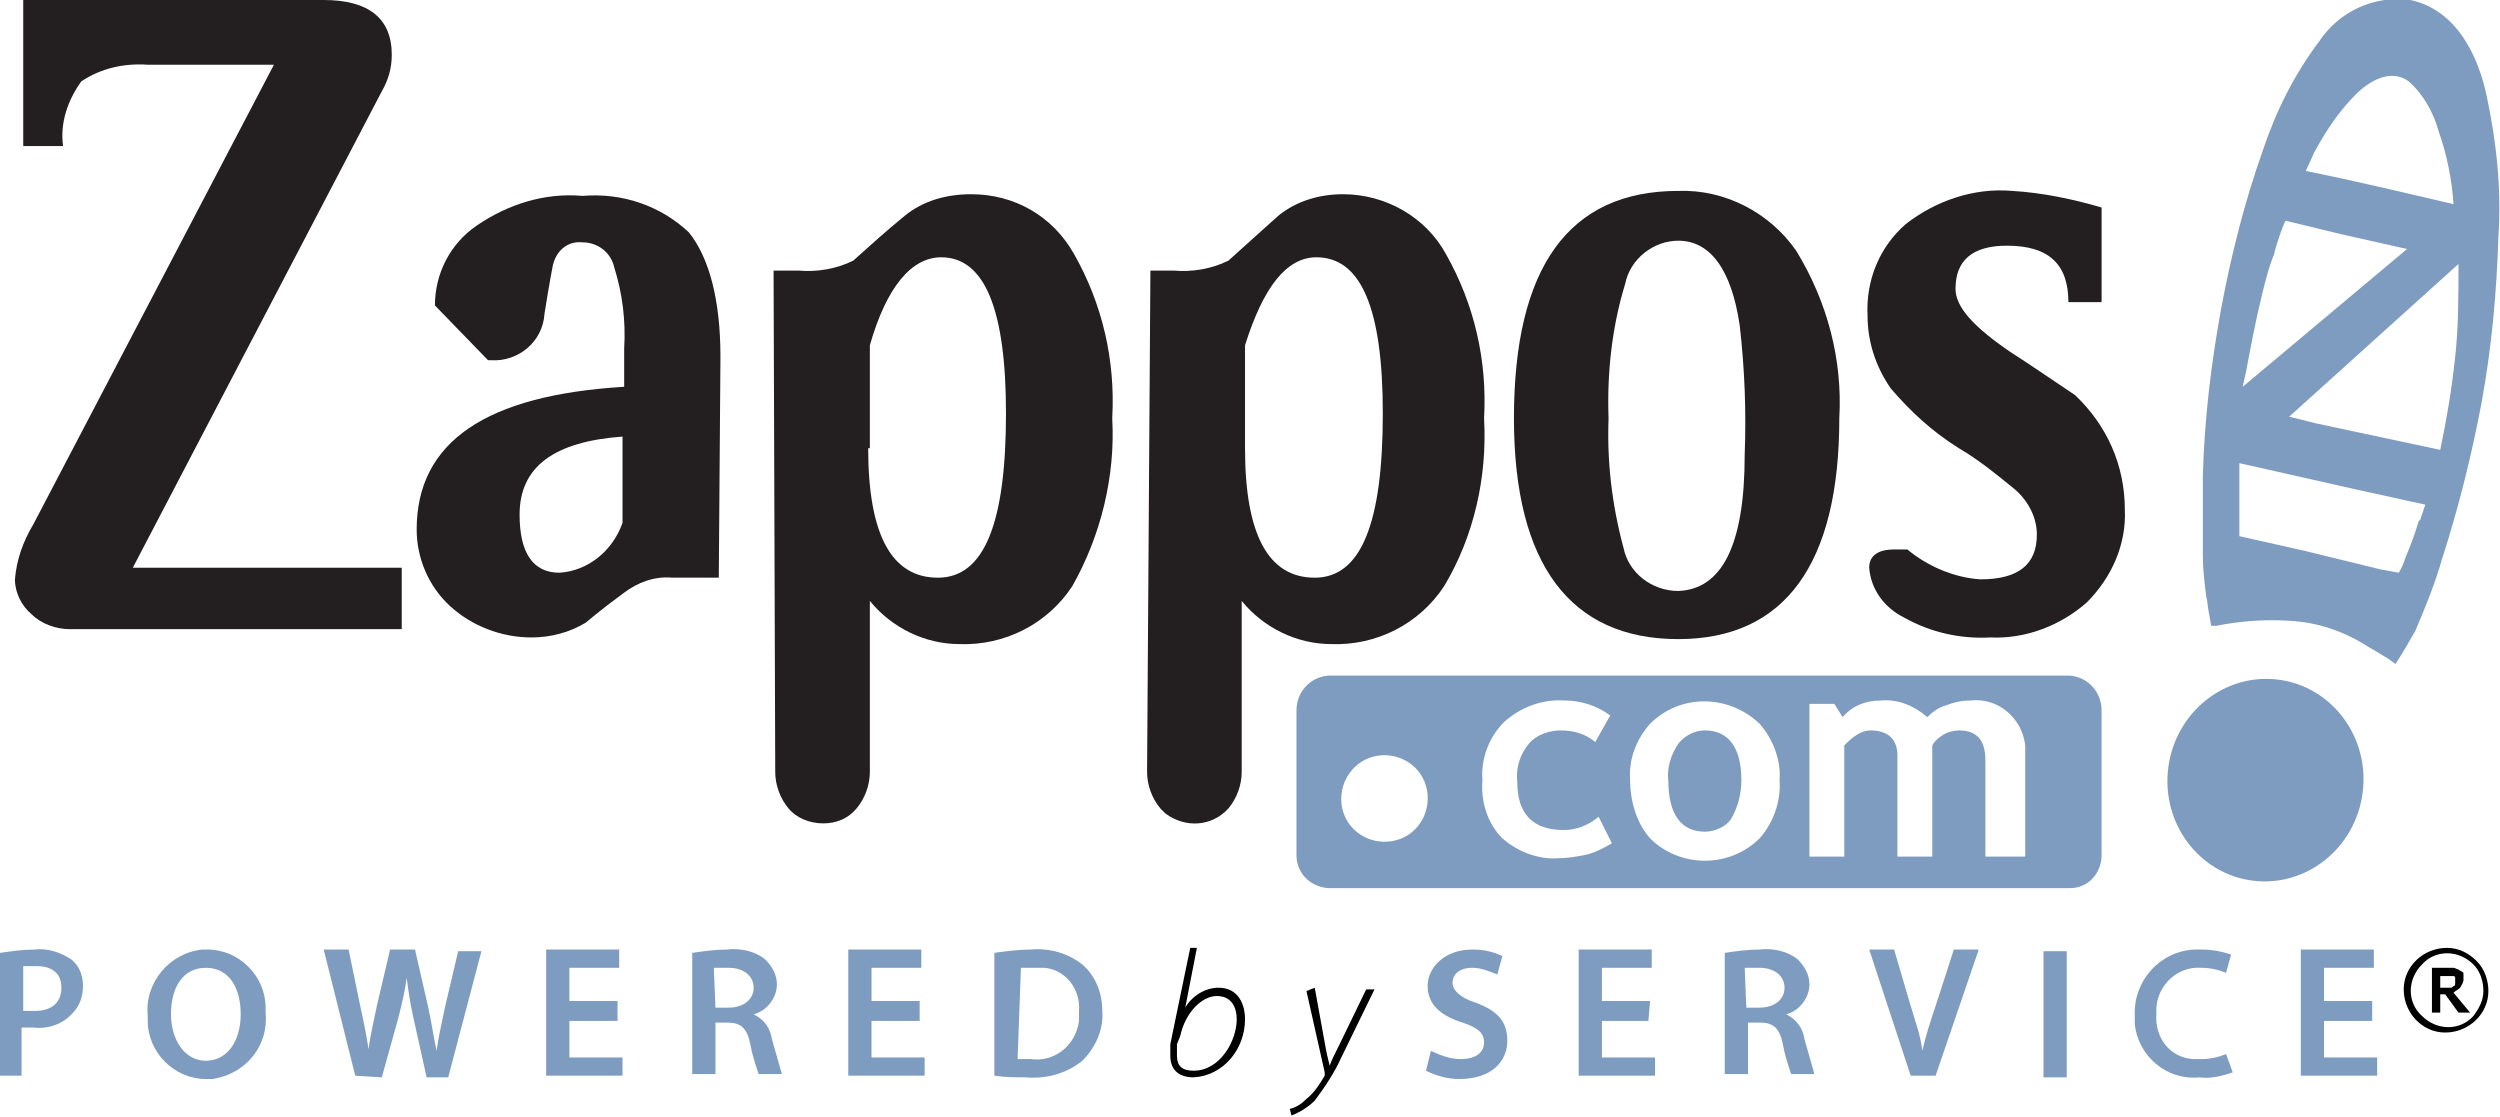 <?xml version="1.0" encoding="utf-8"?>
<!-- Generator: Adobe Illustrator 22.1.0, SVG Export Plug-In . SVG Version: 6.00 Build 0)  -->
<svg version="1.1" id="ZAPPOS_brandLogo" xmlns="http://www.w3.org/2000/svg" xmlns:xlink="http://www.w3.org/1999/xlink" x="0px" y="0px"
	 viewBox="0 0 150.6 67.3" style="enable-background:new 0 0 150.6 67.3; background-color:#ffffff;" xml:space="preserve">
<style type="text/css">
	#ZAPPOS_brandLogo .st0{fill:none;}
	#ZAPPOS_brandLogo .st1{fill:#7E9BC0;}
	#ZAPPOS_brandLogo .st2{fill:#FFFFFF;}
	#ZAPPOS_brandLogo .st3{fill:#231F20;}
</style>

<title>GT-ZAPPOSAsset 272</title>
<g id="Layer_2_1_" class="logo-group">
	<g id="Layer_1-2">
		<path class="st1" d="M80,40.7h44.7c1.1,0.1,1.9,1,1.9,2.1v8.7c0,1.1-0.8,2-1.9,2H80c-1.1-0.1-1.9-0.9-1.9-2v-8.7
			C78.1,41.7,78.9,40.8,80,40.7z"/>
		<path class="st2" d="M97,43.1l-0.9,1.6C95.5,44.2,94.8,44,94,44c-0.7,0-1.5,0.3-1.9,0.8c-0.5,0.6-0.8,1.4-0.7,2.3
			c0,1.9,0.9,2.9,2.8,2.9c0.8,0,1.5-0.3,2.1-0.8l0.8,1.6c-0.5,0.3-1.1,0.6-1.6,0.7c-0.5,0.1-1.1,0.2-1.6,0.2
			c-1.2,0.1-2.5-0.4-3.4-1.2c-0.9-0.9-1.3-2.2-1.2-3.5c-0.1-1.3,0.4-2.6,1.3-3.5c1-0.9,2.3-1.4,3.7-1.3C95.2,42.2,96.2,42.5,97,43.1
			z"/>
		<path class="st2" d="M98.2,47c-0.1-1.3,0.4-2.5,1.2-3.4c1.8-1.8,4.7-1.8,6.6,0c0.8,0.9,1.3,2.2,1.2,3.4c0.1,1.3-0.4,2.6-1.2,3.5
			c-1.8,1.8-4.8,1.8-6.6,0C98.6,49.6,98.2,48.3,98.2,47L98.2,47z M100.5,47c0,2.1,0.8,3.1,2.2,3.1c0.6,0,1.3-0.3,1.6-0.8
			c0.4-0.7,0.6-1.5,0.6-2.3c0-2-0.8-3-2.2-3c-0.6,0-1.2,0.3-1.6,0.8C100.7,45.4,100.4,46.2,100.5,47z"/>
		<path class="st2" d="M119.6,51.6v-5.8c0-1.2-0.5-1.8-1.6-1.8c-0.3,0-0.7,0.1-1,0.3c-0.3,0.2-0.5,0.4-0.6,0.6v6.7h-2.1v-6.1
			c0-0.4-0.1-0.8-0.4-1.1c-0.3-0.3-0.8-0.4-1.2-0.4c-0.3,0-0.6,0.1-0.9,0.3c-0.3,0.2-0.5,0.4-0.7,0.6v6.7h-2.1v-9.2h1.5l0.5,0.8
			c0.6-0.7,1.4-1,2.3-1c1-0.1,2,0.3,2.8,1c0.3-0.3,0.7-0.6,1.1-0.7c0.5-0.2,1-0.3,1.5-0.3c1.6-0.2,3.1,1,3.3,2.7c0,0.2,0,0.4,0,0.6
			v6.1L119.6,51.6z"/>
		<path class="st2" d="M83.2,45.5c1.4-0.1,2.7,0.9,2.8,2.4c0.1,1.4-0.9,2.7-2.4,2.8c-1.4,0.1-2.7-0.9-2.8-2.4c0-0.1,0-0.1,0-0.2
			C80.8,46.8,81.8,45.6,83.2,45.5C83.2,45.5,83.2,45.5,83.2,45.5z"/>
		<path class="st1" d="M145.2,0c-2.2-0.3-4.3,0.7-5.5,2.5c-1.5,2-2.6,4.2-3.4,6.6c-1.1,3.1-1.9,6.3-2.5,9.5c-0.6,3.3-1,6.6-1.1,10
			c0,1.6,0,3.3,0,4.9c0,0.8,0.1,1.6,0.2,2.4c0.1,0.4,0.1,0.8,0.2,1.2l0.1,0.6c0,0,0.2,0,0.3,0c1.5-0.3,3-0.4,4.5-0.3
			c1.6,0.1,3.1,0.6,4.4,1.4c0.3,0.2,0.7,0.4,1,0.6l0.5,0.3c0.1,0.1,0.3,0.2,0.4,0.3c0.4-0.6,0.8-1.3,1.2-2c0.6-1.4,1.2-2.9,1.6-4.3
			c1-3.1,1.8-6.3,2.4-9.5c0.6-3.3,0.9-6.6,1-9.9c0.2-2.8-0.1-5.7-0.7-8.5C149.3,3.4,148,0.6,145.2,0 M137.9,25.1l10.2-9.2
			c0,1.9,0,3.8-0.2,5.6c-0.2,1.9-0.5,3.7-0.9,5.6l-7.5-1.6L137.9,25.1 M139.4,9.2c0.7-1.3,1.5-2.5,2.5-3.5c0.8-0.8,2.1-1.6,3.2-0.8
			c0.9,0.8,1.5,1.9,1.8,3c0.5,1.4,0.8,2.9,0.9,4.4c-3-0.7-5.9-1.4-8.9-2L139.4,9.2 M135.3,22.4c0.3-1.6,0.6-3.2,1-4.8
			c0.2-0.8,0.4-1.6,0.7-2.3c0-0.2,0.6-2,0.7-2l3.3,0.8L145,15l-9.9,8.3L135.3,22.4 M145.7,31.4c-0.2,0.7-0.5,1.5-0.8,2.2
			c-0.1,0.3-0.2,0.6-0.4,0.9l0,0l-1.1-0.2l-4.5-1.1l-4-0.9c0-0.7,0-1.5,0-2.2c0-0.7,0-1.5,0-2.2l7.1,1.6l4.1,0.9
			c-0.1,0.3-0.2,0.6-0.3,0.9"/>
		<path class="st3" d="M24.3,37.9H4.2c-0.8,0-1.7-0.3-2.3-0.9c-0.6-0.5-1-1.3-1-2.1C1,33.7,1.4,32.6,2,31.6L16.5,3.9H8.9
			c-1.4-0.1-2.8,0.2-4,1C4.1,6,3.6,7.4,3.8,8.8H1.4V0h18.1c2.7,0,4.1,1.1,4.1,3.3c0,0.8-0.2,1.5-0.6,2.2L8,34.2h16.2V37.9z"/>
		<path class="st3" d="M43.3,34.8h-2.8c-1.1-0.1-2.1,0.3-2.9,0.9c-1.5,1.1-2.3,1.8-2.3,1.8c-1,0.6-2.1,0.9-3.3,0.9
			c-1.8,0-3.6-0.7-4.9-1.9c-1.3-1.2-2-2.9-2-4.6c0-5.3,4.2-8.1,12.5-8.6V21c0.1-1.7-0.1-3.3-0.6-4.9c-0.2-0.9-1-1.5-1.9-1.5
			c-0.9-0.1-1.6,0.5-1.8,1.4c0,0-0.2,1-0.5,2.9c-0.1,1.7-1.6,2.9-3.2,2.8c-0.1,0-0.1,0-0.2,0l-3.2-3.3c0-1.9,0.9-3.7,2.5-4.8
			c1.9-1.3,4.1-2,6.4-1.8c2.4-0.2,4.7,0.6,6.4,2.2c1.2,1.5,1.9,4,1.9,7.5L43.3,34.8L43.3,34.8z M37.5,31.5v-5.2
			c-4.1,0.3-6.2,1.8-6.2,4.7c0,2.3,0.8,3.5,2.4,3.5C35.4,34.4,36.9,33.2,37.5,31.5L37.5,31.5z"/>
		<path class="st3" d="M46.6,16.3h0.8c0.2,0,0.5,0,0.7,0c1.1,0.1,2.3-0.1,3.3-0.6c1-0.9,2-1.8,3.1-2.7c1.1-0.9,2.5-1.3,4-1.3
			c2.6,0,4.9,1.3,6.2,3.6c1.7,3,2.5,6.4,2.3,9.9c0.2,3.5-0.7,7.1-2.4,10.1c-1.5,2.3-4.1,3.6-6.8,3.5c-2.1,0-4.1-1-5.4-2.6v10.3
			c0,0.8-0.3,1.6-0.8,2.2c-0.5,0.6-1.2,0.9-2,0.9c-0.8,0-1.6-0.3-2.1-0.9c-0.5-0.6-0.8-1.4-0.8-2.2L46.6,16.3L46.6,16.3z M52.3,27
			c0,5.2,1.4,7.8,4.2,7.8s4.1-3.3,4.1-9.9c0-6.3-1.3-9.4-3.9-9.4c-1.8,0-3.3,1.8-4.3,5.3V27z"/>
		<path class="st3" d="M69.3,16.3H70c0.2,0,0.5,0,0.7,0c1.1,0.1,2.3-0.1,3.3-0.6c1-0.9,2-1.8,3-2.7c1.1-0.9,2.5-1.3,3.9-1.3
			c2.6,0,5,1.4,6.2,3.6c1.7,3,2.5,6.4,2.3,9.9c0.2,3.5-0.6,7.1-2.4,10.1c-1.5,2.3-4.1,3.6-6.8,3.5c-2.1,0-4.1-1-5.4-2.6v10.3
			c0,0.8-0.3,1.6-0.8,2.2c-1,1.1-2.6,1.2-3.8,0.3c-0.1-0.1-0.2-0.2-0.3-0.3c-0.5-0.6-0.8-1.4-0.8-2.2L69.3,16.3L69.3,16.3z M75,27
			c0,5.2,1.4,7.8,4.2,7.8c2.8,0,4.1-3.3,4.1-9.9c0-6.3-1.3-9.4-4-9.4c-1.8,0-3.2,1.8-4.3,5.3V27z"/>
		<path class="st3" d="M110.8,25.2c0,8.8-3.3,13.3-9.7,13.3c-6.5,0-9.9-4.5-9.9-13.3c0-9.1,3.3-13.7,9.9-13.7
			c2.8-0.1,5.5,1.3,7.1,3.6C110.1,18.2,111,21.7,110.8,25.2L110.8,25.2z M105.1,27.4c0.1-2.6,0-5.2-0.3-7.8
			c-0.5-3.4-1.8-5.1-3.7-5.1c-1.5,0-2.9,1.1-3.2,2.6c-0.8,2.6-1.1,5.4-1,8.1c-0.1,2.6,0.2,5.2,0.9,7.8c0.3,1.5,1.7,2.6,3.3,2.6
			C103.7,35.5,105.1,32.9,105.1,27.4z"/>
		<path class="st3" d="M124.6,18.2c0-2.3-1.2-3.4-3.7-3.4c-2.1,0-3.1,0.9-3.1,2.6c0,1.1,1.1,2.3,3.3,3.8c1.1,0.7,2.4,1.6,3.9,2.6
			c1.9,1.8,3,4.2,3,6.9c0.1,2.1-0.8,4.1-2.3,5.6c-1.6,1.4-3.7,2.2-5.8,2.1c-1.8,0.1-3.6-0.3-5.2-1.2c-1.2-0.6-2-1.7-2.1-3
			c0-0.7,0.5-1.1,1.5-1.1c0.3,0,0.5,0,0.8,0c1.2,1,2.8,1.7,4.4,1.8c2.3,0,3.4-0.9,3.4-2.7c0-1-0.5-2-1.3-2.7
			c-1.1-0.9-2.2-1.8-3.4-2.5c-1.6-1-2.9-2.2-4.1-3.6c-0.9-1.3-1.4-2.8-1.4-4.4c-0.1-2.1,0.7-4.1,2.3-5.5c1.8-1.4,4.1-2.2,6.4-2
			c1.8,0.1,3.7,0.5,5.4,1v5.7L124.6,18.2z"/>
		<path class="st1" d="M0,57.4c0.7-0.1,1.4-0.2,2.1-0.2c0.8-0.1,1.6,0.2,2.2,0.6c0.5,0.4,0.7,1,0.7,1.6c0,0.6-0.2,1.2-0.6,1.6
			C3.8,61.7,2.9,62,2,61.9c-0.2,0-0.4,0-0.7,0v2.9H0L0,57.4z M1.4,60.9c0.2,0,0.5,0,0.7,0c1,0,1.6-0.5,1.6-1.4
			c0-0.9-0.6-1.3-1.5-1.3c-0.3,0-0.5,0-0.8,0L1.4,60.9z"/>
		<path class="st1" d="M16,61c0.2,2-1.2,3.7-3.2,4c-0.1,0-0.3,0-0.4,0c-1.9,0-3.5-1.6-3.5-3.5c0-0.1,0-0.2,0-0.3
			c-0.2-2,1.3-3.8,3.3-4c0.1,0,0.2,0,0.3,0c1.9,0,3.5,1.6,3.5,3.5C16,60.7,16,60.9,16,61z M10.3,61.1c0,1.5,0.8,2.8,2.1,2.8
			s2.1-1.2,2.1-2.8s-0.7-2.8-2.1-2.8S10.3,59.5,10.3,61.1z"/>
		<path class="st1" d="M21.4,64.8l-1.9-7.6H21l0.7,3.4c0.2,0.9,0.4,1.9,0.5,2.6l0,0c0.1-0.8,0.3-1.6,0.5-2.6l0.8-3.4H25l0.8,3.5
			c0.2,0.9,0.3,1.7,0.5,2.6l0,0c0.1-0.8,0.3-1.6,0.5-2.6l0.8-3.4h1.4l-2,7.6h-1.3l-0.8-3.6c-0.2-0.9-0.3-1.6-0.4-2.4l0,0
			c-0.1,0.8-0.3,1.6-0.5,2.4L23,64.9L21.4,64.8z"/>
		<path class="st1" d="M37.2,61.5h-2.9v2.2h3.2v1.1h-4.6v-7.6h4.4v1.1h-3v2h2.9V61.5z"/>
		<path class="st1" d="M41.7,57.4c0.7-0.1,1.4-0.2,2.1-0.2c0.8-0.1,1.7,0.1,2.3,0.6c0.4,0.4,0.7,0.9,0.7,1.5c0,0.8-0.6,1.6-1.4,1.8
			l0,0c0.6,0.3,1,0.8,1.1,1.5c0.2,0.7,0.4,1.4,0.6,2.1h-1.4c-0.2-0.6-0.4-1.2-0.5-1.8c-0.2-1-0.6-1.3-1.4-1.3h-0.7v3.1h-1.4
			L41.7,57.4z M43.1,60.7h0.8c0.9,0,1.5-0.5,1.5-1.2s-0.6-1.2-1.5-1.2c-0.3,0-0.6,0-0.9,0L43.1,60.7z"/>
		<path class="st1" d="M55.4,61.5h-2.9v2.2h3.2v1.1h-4.6v-7.6h4.4v1.1h-3v2h2.9V61.5z"/>
		<path class="st1" d="M59.9,57.4c0.7-0.1,1.5-0.2,2.2-0.2c1.1-0.1,2.2,0.2,3.1,0.9c0.8,0.7,1.2,1.7,1.2,2.8c0.1,1.1-0.4,2.2-1.2,3
			c-1,0.8-2.2,1.1-3.4,1c-0.6,0-1.2,0-1.9-0.1V57.4z M61.3,63.8c0.3,0,0.5,0,0.8,0c1.4,0.2,2.7-0.8,2.9-2.3c0-0.2,0-0.4,0-0.6
			c0.1-1.3-0.8-2.5-2.1-2.6c-0.2,0-0.4,0-0.5,0c-0.3,0-0.6,0-0.9,0L61.3,63.8z"/>
		<path d="M72.1,57.1l-0.7,3.6l0,0c0.4-0.7,1.2-1.2,2-1.2c1.2,0,1.6,1,1.6,1.9c0,1.8-1.3,3.4-3.1,3.5c-0.7,0-1.4-0.3-1.4-1.3
			c0-0.2,0-0.5,0-0.7l1.2-5.8L72.1,57.1z M70.9,62.9c0,0.2,0,0.5,0,0.7c0,0.6,0.3,0.9,1,0.9c1.6,0,2.6-1.8,2.6-3.1
			c0-0.7-0.3-1.4-1.2-1.4s-1.9,1-2.2,2.4L70.9,62.9z"/>
		<path d="M79.2,59.5l0.6,3.3c0.1,0.6,0.2,1,0.3,1.4l0,0c0.1-0.3,0.3-0.7,0.6-1.3l1.6-3.3h0.5l-2,4.1c-0.4,0.9-1,1.8-1.6,2.6
			c-0.4,0.4-0.9,0.7-1.4,0.9l-0.1-0.4c0.4-0.1,0.7-0.3,1-0.6c0.5-0.4,0.8-0.9,1.1-1.4c0-0.1,0-0.2,0-0.2l-1.1-4.9L79.2,59.5z"/>
		<path class="st1" d="M86.2,63.3c0.6,0.3,1.2,0.5,1.8,0.5c0.9,0,1.4-0.4,1.4-1s-0.4-0.9-1.3-1.2c-1.3-0.4-2.1-1.1-2.1-2.2
			s1-2.2,2.7-2.2c0.6,0,1.2,0.1,1.8,0.4l-0.3,1.1c-0.5-0.2-1-0.4-1.5-0.4c-0.9,0-1.2,0.5-1.2,0.9c0,0.4,0.4,0.9,1.4,1.2
			c1.3,0.5,1.9,1.1,1.9,2.3S89.9,65,87.9,65c-0.7,0-1.4-0.2-2-0.5L86.2,63.3z"/>
		<path class="st1" d="M99.3,61.5h-2.8v2.2h3.2v1.1h-4.6v-7.6h4.4v1.1h-3v2h2.9L99.3,61.5z"/>
		<path class="st1" d="M103.9,57.4c0.7-0.1,1.4-0.2,2.1-0.2c0.8-0.1,1.7,0.1,2.3,0.6c0.4,0.4,0.7,0.9,0.7,1.5c0,0.8-0.6,1.6-1.4,1.8
			l0,0c0.6,0.3,1,0.8,1.1,1.5c0.2,0.7,0.4,1.4,0.6,2.1h-1.4c-0.2-0.6-0.4-1.2-0.5-1.8c-0.2-1-0.6-1.3-1.4-1.3h-0.7v3.1h-1.4V57.4z
			 M105.2,60.7h0.8c0.9,0,1.5-0.5,1.5-1.2s-0.6-1.2-1.5-1.2c-0.3,0-0.6,0-0.9,0L105.2,60.7z"/>
		<path class="st1" d="M115.1,64.8l-2.5-7.6h1.5l1,3.4c0.3,1,0.6,1.8,0.7,2.7l0,0c0.2-0.9,0.5-1.8,0.8-2.7l1.1-3.4h1.5l-2.6,7.6
			L115.1,64.8z"/>
		<path class="st1" d="M124.5,57.3v7.6h-1.4v-7.6H124.5z"/>
		<path class="st1" d="M134.5,64.6c-0.6,0.2-1.3,0.4-2,0.3c-2,0.2-3.7-1.3-3.9-3.2c0-0.2,0-0.3,0-0.5c-0.1-2.1,1.5-3.9,3.6-4
			c0.1,0,0.3,0,0.4,0c0.6,0,1.2,0.1,1.8,0.3l-0.3,1.1c-0.5-0.2-1-0.3-1.5-0.3c-1.4-0.1-2.6,1-2.7,2.4c0,0.1,0,0.3,0,0.4
			c-0.1,1.4,0.8,2.6,2.2,2.7c0.2,0,0.3,0,0.5,0c0.5,0,1-0.1,1.5-0.3L134.5,64.6z"/>
		<path class="st1" d="M142.9,61.5h-2.9v2.2h3.2v1.1h-4.6v-7.6h4.4v1.1h-3v2h2.9L142.9,61.5z"/>
		
			<ellipse transform="matrix(0.13 -0.992 0.992 0.13 72.004 176.281)" class="st1" cx="136.5" cy="47.1" rx="6.1" ry="5.9"/>
		<path d="M149.9,59.7c0,1.4-1.2,2.5-2.6,2.5c-1.4,0-2.5-1.2-2.5-2.6c0-1.4,1.2-2.5,2.6-2.5c0.7,0,1.3,0.3,1.8,0.8
			C149.7,58.4,149.9,59.1,149.9,59.7z M149.6,59.7c0-0.6-0.2-1.2-0.6-1.6c-0.9-0.9-2.3-0.9-3.1,0c0,0,0,0,0,0
			c-0.9,0.9-0.9,2.3,0,3.1c0.9,0.9,2.3,0.9,3.1,0c0,0,0,0,0,0C149.3,60.8,149.6,60.3,149.6,59.7L149.6,59.7z M148.8,61h-0.7
			l-0.8-1.1H147V61h-0.5v-2.7h1.3c0.1,0,0.2,0.1,0.3,0.1c0.1,0.1,0.2,0.1,0.3,0.2c0,0.1,0,0.2,0,0.4c0,0.2-0.1,0.3-0.2,0.5
			c-0.1,0.1-0.3,0.2-0.4,0.3L148.8,61z M147.9,59.1c0-0.1,0-0.1,0-0.2c0-0.1-0.1-0.1-0.1-0.1h-0.2H147v0.7h0.3h0.3
			c0.1,0,0.1,0,0.2-0.1c0.1,0,0.1-0.1,0.1-0.2C147.9,59.2,147.9,59.2,147.9,59.1L147.9,59.1z"/>
	</g>
</g>

</svg>
